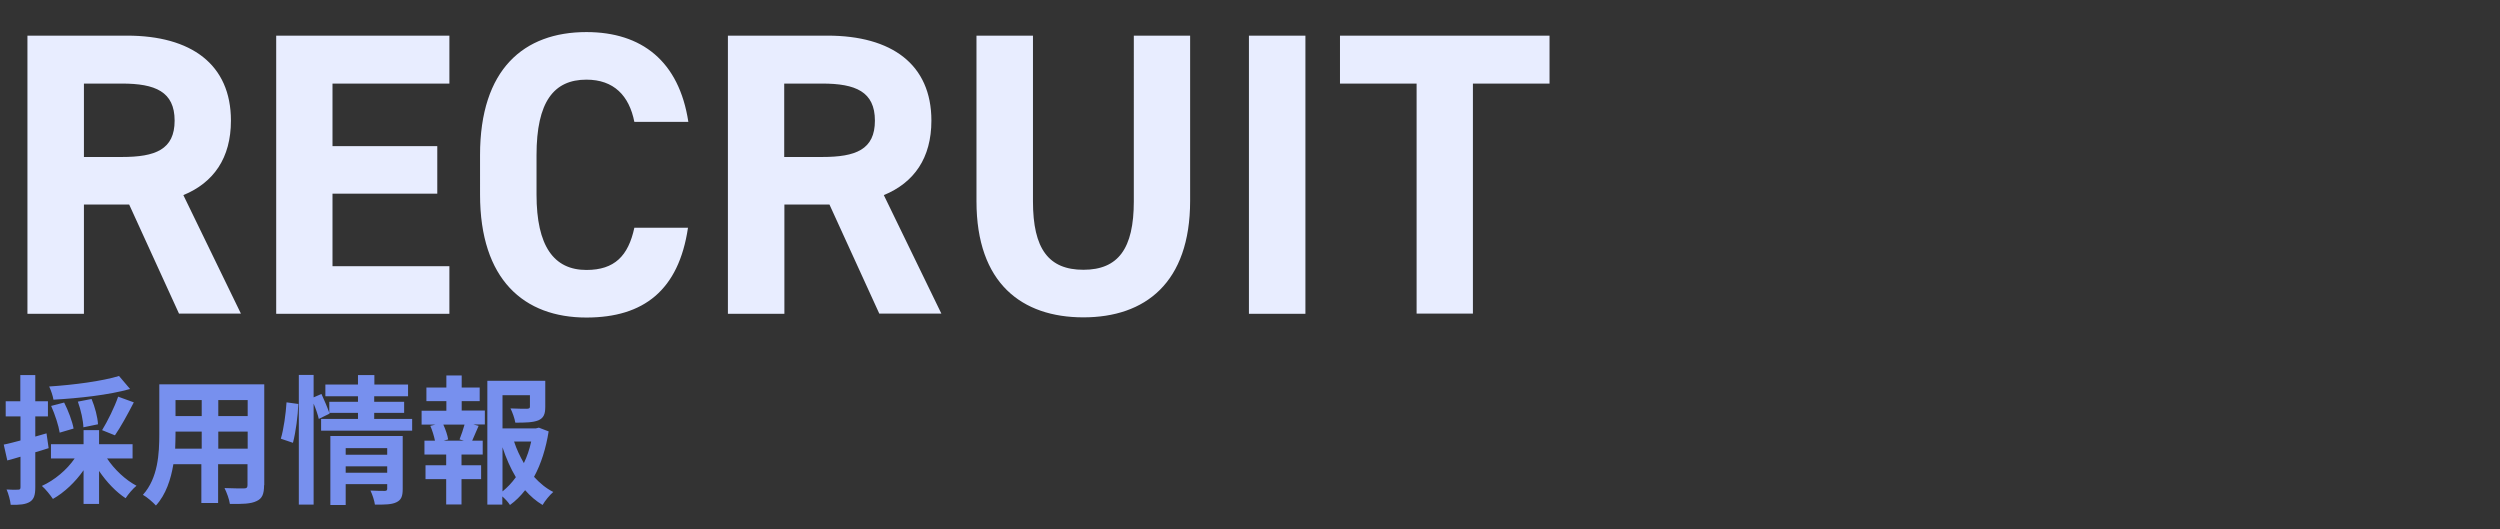 <svg xmlns="http://www.w3.org/2000/svg" xml:space="preserve" id="レイヤー_1" width="1403" height="297" x="0" y="0" style="enable-background:new 0 0 1403 297" version="1.1"><rect width="100%" height="100%" fill="#333333" stroke="none"/><style>.st1{fill:#e8edff}.st2{fill:#7790ee}</style><path d="M.1.3H1403v296.4H.1z" style="fill:none"/><path d="m100.5 176.1-28-61.3H47.1v61.3H15.4V20h55.9c36 0 58.3 16.1 58.3 47.7 0 21-9.7 34.8-26.7 41.8l32.3 66.5h-34.7zm-32.1-88C87.1 88.1 98 84 98 67.7S87.1 46.9 68.4 46.9H47.1v41.2h21.3zM252.2 20v26.9h-65.6V82h58.8v26.7h-58.8v40.7h65.6v26.7H155V20h97.2zM356 68.4c-2.9-14.7-11.5-23.7-26.9-23.7-18.3 0-28 12.4-28 42.3v22.2c0 28.9 9.7 42.3 28 42.3 15.8 0 23.5-7.9 26.9-23.7h30.1c-5.2 35.1-24.9 50.4-57 50.4-35.1 0-59.7-21.3-59.7-69V87c0-48.2 24.6-69 59.7-69 31 0 52 16.3 57.2 50.4H356zM493.5 176.1l-28-61.3h-25.3v61.3h-31.7V20h55.9c36 0 58.3 16.1 58.3 47.7 0 21-9.7 34.8-26.7 41.8l32.3 66.5h-34.8zm-32.1-88c18.8 0 29.6-4.1 29.6-20.4s-10.9-20.8-29.6-20.8h-21.3v41.2h21.3zM667.9 20v92.7c0 46.1-25.3 65.4-59.9 65.4s-60-19.2-60-65.1V20h31.7v93c0 26.7 8.8 38.4 28.3 38.4s28.3-11.8 28.3-38.4V20h31.6zM732.6 176.1h-31.7V20h31.7v156.1zM869.6 20v26.9h-43V176H795V46.9h-43V20h117.6z" class="st1"/><path d="M27.3 251.5c-2.5.8-5 1.6-7.5 2.3v19.7c0 4.3-.7 6.6-3 8.1-2.4 1.5-5.7 1.8-10.8 1.7-.2-2.3-1.2-6.1-2.3-8.6 2.8.2 5.5.2 6.5.1.9 0 1.3-.3 1.3-1.3v-17.2c-2.6.8-5.1 1.5-7.4 2.1l-2-8.9c2.7-.5 5.9-1.4 9.4-2.3v-13.5H3.2v-8.5h8.2v-14.7h8.4v14.7h7.1v8.5h-7.1V245l6.3-1.8 1.2 8.3zm32.8 5.8c4.1 6.2 10.3 12 16.5 15.3-2 1.6-4.7 4.8-6.1 7-5.4-3.5-10.7-9.1-14.9-15.3v18.5h-8.7v-18.9c-4.6 6.6-10.8 12.5-17.2 16.1-1.5-2.2-4.1-5.5-6.2-7.3 7.1-3.2 14-9 18.4-15.4H28.6v-8h18.3v-7.9h8.7v7.9h18.8v8H60.1zm12.9-39c-12 3.4-28.8 5.2-43 6-.3-2.1-1.5-5.5-2.4-7.4 13.9-.9 29.7-3 39.2-5.9l6.2 7.3zm-39.5 24.5c-.6-3.9-2.6-10.1-4.8-15l7.3-1.9c2.3 4.5 4.6 10.6 5.3 14.6l-7.8 2.3zm13.3-3c-.1-3.7-1.4-9.7-3.1-14.4l7.7-1.5c1.9 4.5 3.4 10.3 3.6 14.2l-8.2 1.7zm10.5 1.6c3-4.9 7-12.9 9-18.8l8.8 3.2c-3.4 6.6-7.4 13.9-10.6 18.5l-7.2-2.9zM148.2 272.3c0 5-1.1 7.5-4.2 8.9-3.2 1.6-8 1.7-15 1.6-.3-2.5-1.8-6.5-3-8.9 4.4.2 9.5.2 10.9.2 1.5 0 2-.5 2-1.9v-11.7h-16.5v21.8H113v-21.8H97.3c-1.4 8.5-4.2 17.1-9.8 23.2-1.5-1.7-5.2-4.9-7.3-6 8.5-9.4 9.2-23.2 9.2-34.2v-27.8h58.9v56.6zm-35-20.5v-9.6H98.5v1.4c0 2.5-.1 5.3-.2 8.2h14.9zm-14.7-27.3v9h14.7v-9H98.5zm40.5 0h-16.5v9H139v-9zm0 27.3v-9.6h-16.5v9.6H139zM157.6 246.2c1.6-5.3 2.8-14 3.2-20.4l6.6.9c-.2 6.5-1.4 15.8-3 21.8l-6.8-2.3zm73.7-11.1v6.6h-51.1v-6.6h20.7v-3.4h-16.1l.2.4-6.1 3c-.5-2.3-1.6-5.5-2.9-8.6v56.7h-8.3v-72.8h8.3V223l4.4-1.9c1.6 3.4 3.4 7.7 4.4 10.6v-6.2h16.1v-3.1h-18.3v-6.6h18.3v-5.3h9.2v5.3H229v6.6h-19v3.1h16.8v6.2H210v3.4h21.3zm-5.3 39.3c0 4.1-.8 6.2-3.6 7.5-2.7 1.3-6.6 1.3-12 1.3-.3-2.3-1.4-5.6-2.5-7.9 3.2.2 6.9.2 7.9.2 1.1 0 1.5-.3 1.5-1.2v-2.6H194v11.7h-8.6v-38.7H226v29.7zm-32-22.9v3.7h23.3v-3.7H194zm23.3 13.8v-3.6H194v3.6h23.3zM259.1 230.4h13v7.8h-6.5l3 .8c-1.3 2.9-2.5 5.9-3.6 8.3h5.9v7.8H259v6h11v7.8h-11v14.2h-8.6v-14.2h-11.6v-7.8h11.6v-6h-12.2v-7.8h5.9c-.5-2.5-1.5-5.8-2.6-8.3l2.8-.7h-7.7v-7.8h13.9v-5.4h-11.2v-7.6h11.2v-6.8h8.6v6.8h10.1v7.6h-10.1v5.3zm-1.2 16.2c.9-2.3 2.1-5.7 2.8-8.3h-11.9c1.3 2.8 2.4 6.2 2.7 8.3l-2.5.7h11.3l-2.4-.7zm50-4.5c-1.5 9.4-4.2 18.2-8.2 25.5 3.2 3.5 6.8 6.5 10.8 8.5-2 1.7-4.7 5-6 7.3-3.7-2.2-6.9-5-9.8-8.3-2.5 3.2-5.3 6-8.5 8.3-1-1.6-2.7-3.4-4.3-4.8v4.6h-8.4v-69.5H306v14.7c0 4-.9 6.2-3.9 7.5-3 1.2-7.2 1.3-12.9 1.3-.4-2.5-1.6-5.7-2.7-8 3.8.2 8.1.2 9.3.2 1.2-.1 1.6-.3 1.6-1.2v-6.4H282v18.6h18.8l1.6-.4 5.5 2.1zM282 275.8c2.8-2.3 5.3-4.9 7.5-8-3-5-5.5-10.7-7.5-16.8v24.8zm6.5-28c1.4 4.3 3.3 8.3 5.5 12.1 1.8-3.7 3.2-7.9 4.1-12.1h-9.6z" class="st2"/></svg>